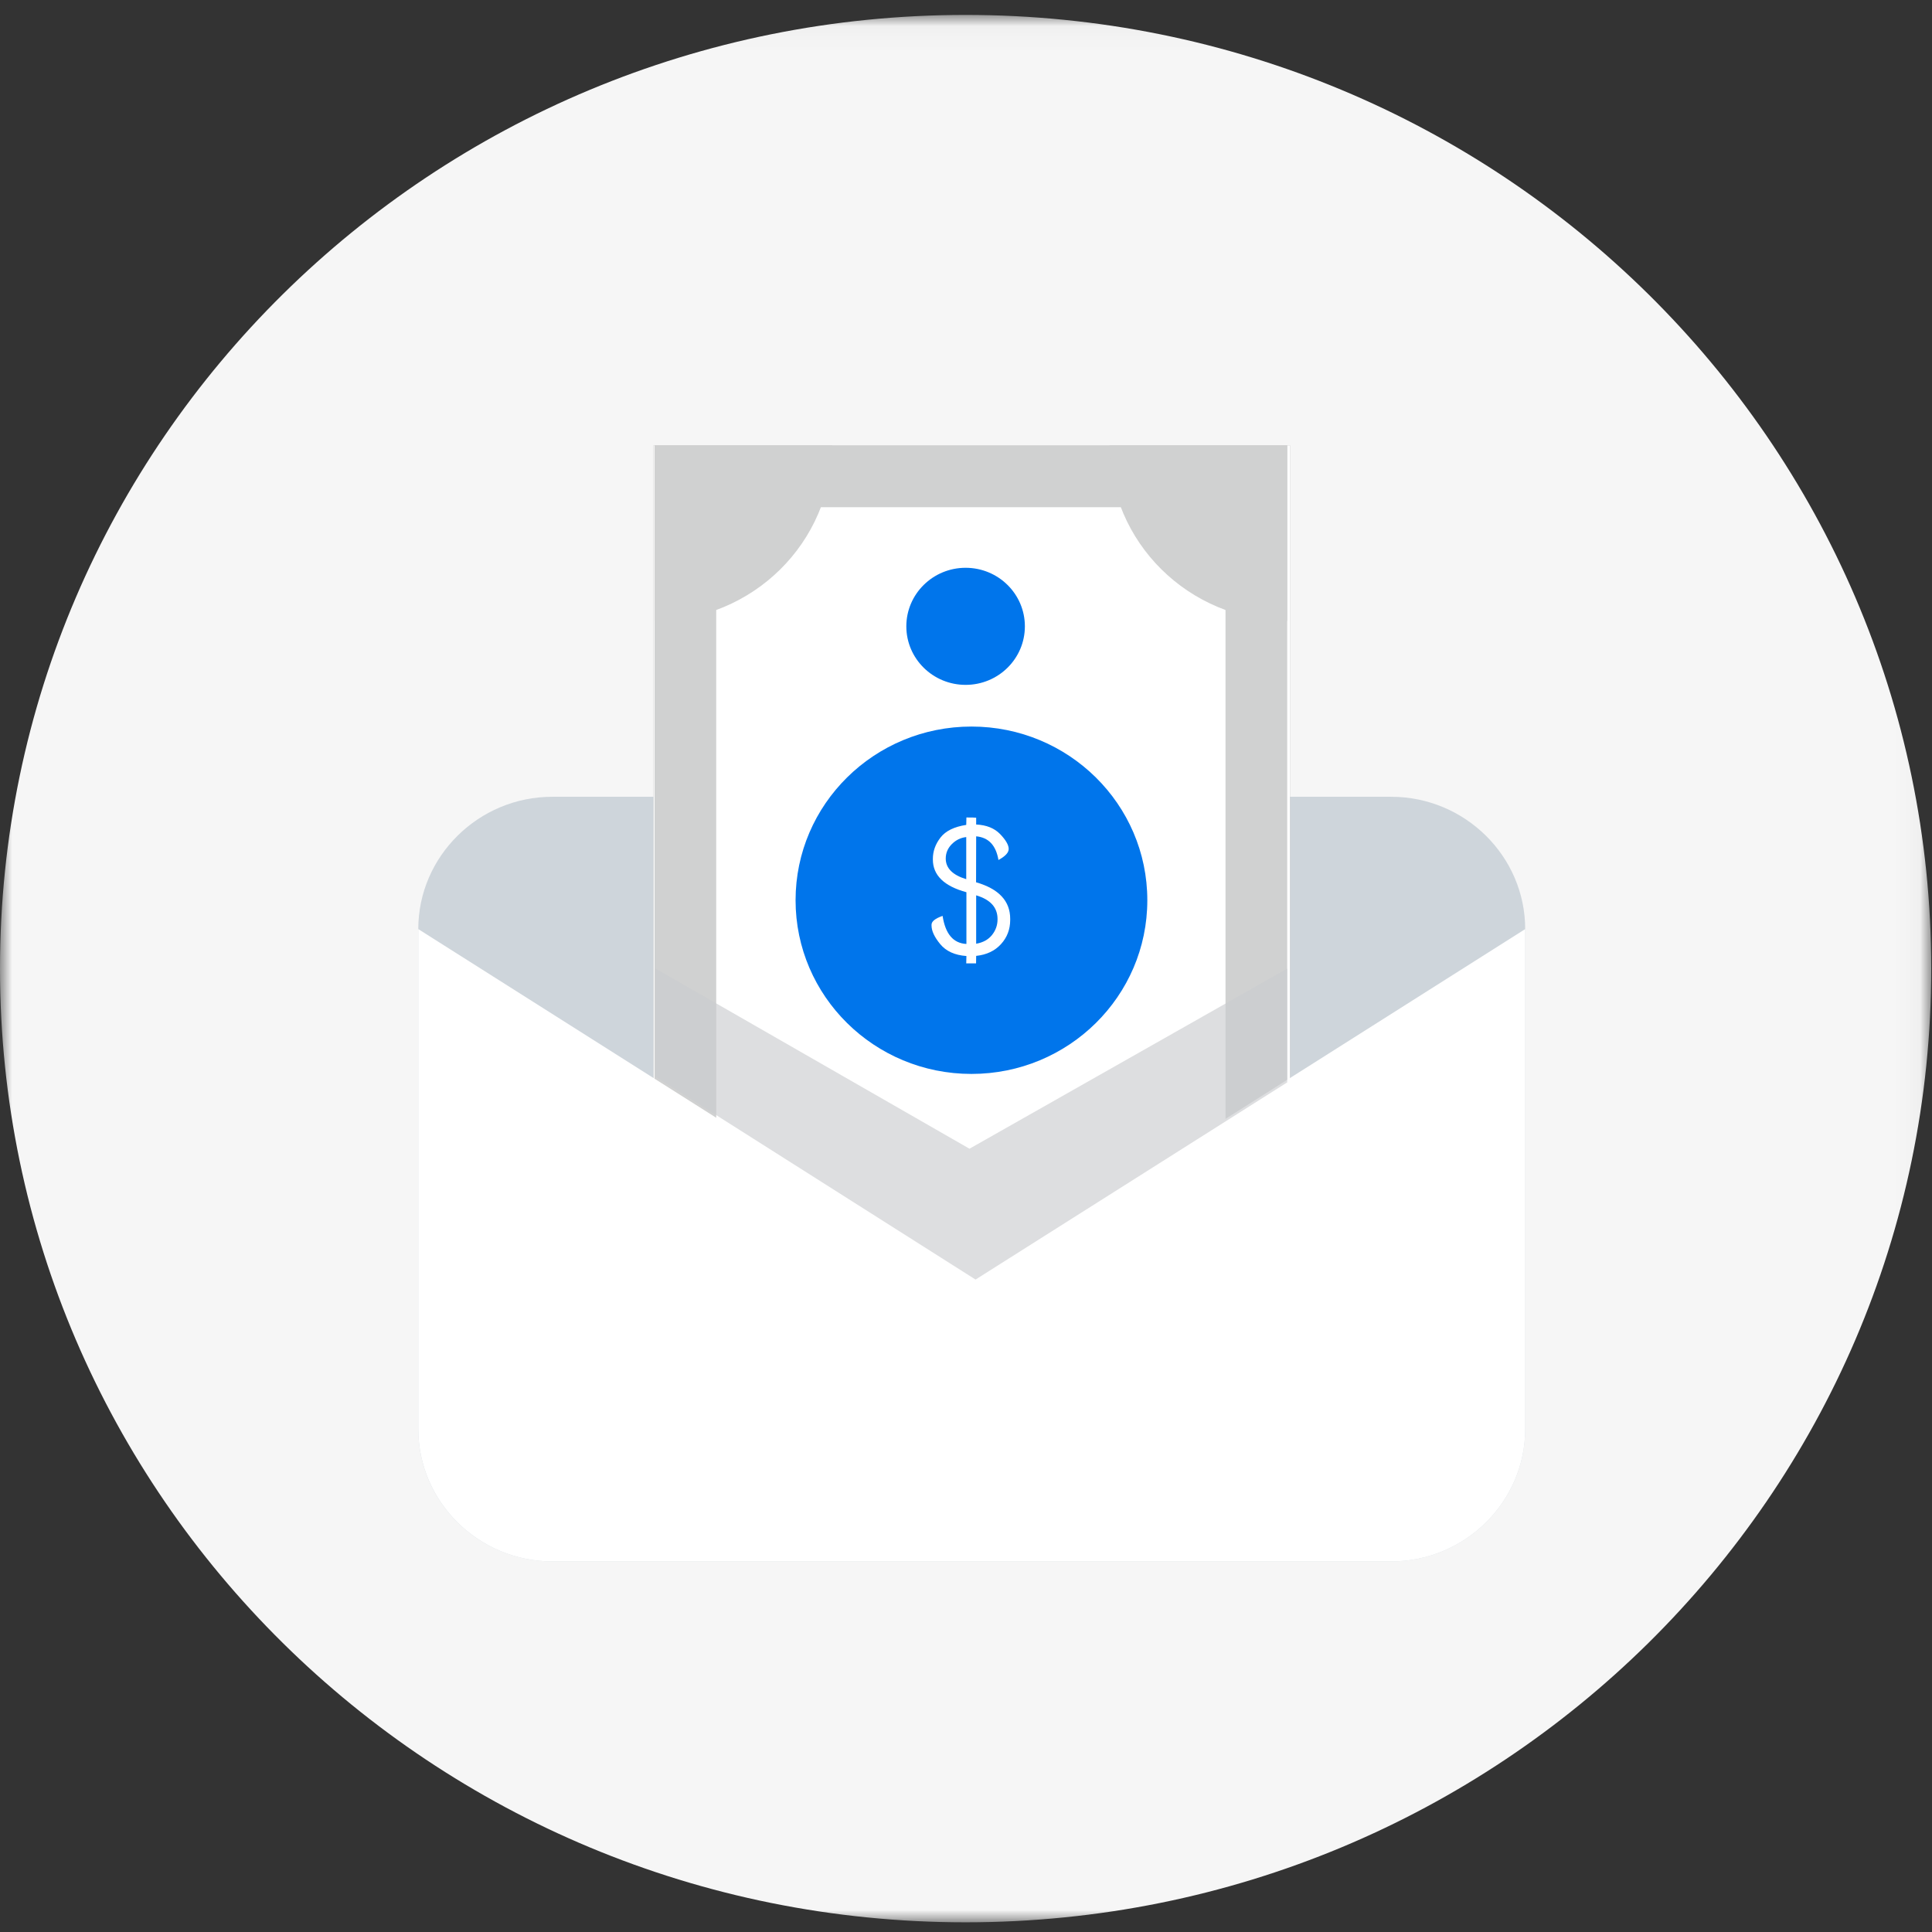 <?xml version="1.0" encoding="UTF-8"?>
<svg width="80px" height="80px" viewBox="0 0 80 80" version="1.1" xmlns="http://www.w3.org/2000/svg" xmlns:xlink="http://www.w3.org/1999/xlink">
    <rect x="0" y="0" width="80" height="80" fill="#333333" stroke="none"/>
    <!-- Generator: Sketch 49 (51002) - http://www.bohemiancoding.com/sketch -->
    <title>个人汇款</title>
    <desc>Created with Sketch.</desc>
    <defs>
        <polygon id="path-1" points="6.25e-05 0.032 79.968 0.032 79.968 79.012 6.25e-05 79.012"></polygon>
        <polygon id="path-3" points="0 79.598 79.968 79.598 79.968 0.617 0 0.617"></polygon>
    </defs>
    <g id="Page-1" stroke="none" stroke-width="1" fill="none" fill-rule="evenodd">
        <g id="Artboard-Copy-2" transform="translate(-337, -988)">
            <g id="Group-19" transform="translate(322, 972)">
                <g id="Page-1" transform="translate(15, 16)">
                    <g id="个人汇款">
                        <g id="Group-3" transform="translate(0, 0.586)">
                            <mask id="mask-2" fill="white">
                                <use xlink:href="#path-1"></use>
                            </mask>
                            <g id="Clip-2"></g>
                            <path d="M79.968,39.522 C79.968,61.332 62.066,79.013 39.984,79.013 C17.901,79.013 6.25e-05,61.332 6.25e-05,39.522 C6.25e-05,17.712 17.901,0.032 39.984,0.032 C62.066,0.032 79.968,17.712 79.968,39.522" id="Fill-1" fill="#F6F6F6" mask="url(#mask-2)"></path>
                        </g>
                        <path d="M57.607,64.655 L22.868,64.655 C19.817,64.655 17.32,62.189 17.32,59.176 L17.32,38.472 C17.32,35.458 19.817,32.993 22.868,32.993 L57.607,32.993 C60.659,32.993 63.155,35.458 63.155,38.472 L63.155,59.176 C63.155,62.189 60.659,64.655 57.607,64.655" id="Fill-4" fill="#CED5DB"></path>
                        <g id="Fill-6-+-Fill-8-+-Fill-9-+-Fill-10-+-Fill-11-+-Fill-12-+-Fill-13-+-Fill-14-+-Fill-15-+-Fill-16-Mask"></g>
                        <polygon id="Fill-6" fill="#A6A6A6" points="27.06 57.727 53.415 57.727 53.415 18.44 27.06 18.44"></polygon>
                        <polygon id="Fill-8" fill="#FFFFFF" points="27.06 57.727 53.415 57.727 53.415 18.44 27.06 18.44"></polygon>
                        <path d="M42.438,25.935 C42.438,27.274 41.34,28.359 39.984,28.359 C38.629,28.359 37.529,27.274 37.529,25.935 C37.529,24.597 38.629,23.511 39.984,23.511 C41.34,23.511 42.438,24.597 42.438,25.935" id="Fill-9" fill="#0075EB"></path>
                        <path d="M29.657,54.789 L50.746,54.789 L50.746,21.002 L29.657,21.002 L29.657,54.789 Z M27.102,57.351 L53.301,57.351 L53.301,18.44 L27.102,18.44 L27.102,57.351 Z" id="Fill-12" fill="#D0D1D1"></path>
                        <path d="M63.155,38.472 L63.155,59.176 C63.155,62.189 60.659,64.655 57.608,64.655 L22.868,64.655 C19.817,64.655 17.321,62.189 17.321,59.176 L17.321,38.472 L40.238,52.984 L63.155,38.472 Z" id="Fill-13" fill="#FFFFFF"></path>
                        <path d="M47.508,37.277 C47.508,41.25 44.248,44.469 40.226,44.469 C36.204,44.469 32.943,41.25 32.943,37.277 C32.943,33.305 36.204,30.085 40.226,30.085 C44.248,30.085 47.508,33.305 47.508,37.277" id="Fill-14" fill="#0075EB"></path>
                        <polygon id="Fill-15" fill="#CBCDCF" opacity="0.645" points="27.147 40.108 40.144 47.566 53.301 40.108 53.301 44.819 40.395 52.984 27.147 44.583"></polygon>
                        <path d="M41.306,38.054 C41.306,37.576 41.011,37.249 40.421,37.074 L40.421,39.078 C40.706,39.028 40.925,38.907 41.077,38.716 C41.23,38.525 41.306,38.308 41.306,38.067 L41.306,38.054 Z M40.01,36.405 L40.01,34.661 C39.782,34.686 39.583,34.783 39.414,34.952 C39.246,35.121 39.161,35.32 39.161,35.549 C39.161,35.948 39.444,36.233 40.01,36.405 Z M41.83,38.047 L41.83,38.094 C41.83,38.481 41.703,38.815 41.449,39.094 C41.194,39.374 40.851,39.536 40.421,39.581 L40.417,39.892 L40.01,39.892 L40.017,39.587 C39.536,39.552 39.175,39.388 38.934,39.096 C38.693,38.804 38.573,38.547 38.573,38.324 L38.573,38.29 C38.573,38.153 38.726,38.031 39.031,37.925 C39.145,38.673 39.474,39.06 40.017,39.087 L40.017,36.945 C39.091,36.693 38.628,36.241 38.628,35.59 L38.628,35.563 C38.628,35.248 38.733,34.954 38.944,34.681 C39.155,34.408 39.51,34.234 40.01,34.157 L40.017,33.85 C40.238,33.85 40.373,33.853 40.421,33.86 L40.421,34.141 C40.847,34.161 41.178,34.294 41.414,34.539 C41.65,34.785 41.768,34.99 41.768,35.154 C41.768,35.305 41.627,35.457 41.344,35.61 C41.241,35.002 40.933,34.675 40.421,34.631 C40.421,35.466 40.419,36.1 40.417,36.533 C41.359,36.805 41.83,37.31 41.83,38.047 Z" id="Fill-16" fill="#FFFFFF"></path>
                        <g id="Fill-6-+-Fill-8-+-Fill-9-+-Fill-10-+-Fill-11-+-Fill-12-+-Fill-13-+-Fill-14-+-Fill-15-+-Fill-16-Mask">
                            <path d="M34.462,18.44 C34.462,22.453 31.168,25.709 27.102,25.709 L27.102,18.44 L34.462,18.44 Z" id="Path" fill="#D0D1D1"></path>
                            <path d="M45.941,18.44 C45.941,22.453 49.234,25.709 53.301,25.709 L53.301,18.44 L45.941,18.44 Z" id="Path" fill="#D0D1D1"></path>
                            <mask id="mask-4" fill="white">
                                <use xlink:href="#path-3"></use>
                            </mask>
                            <g id="Mask"></g>
                        </g>
                    </g>
                </g>
            </g>
        </g>
    </g>
</svg>